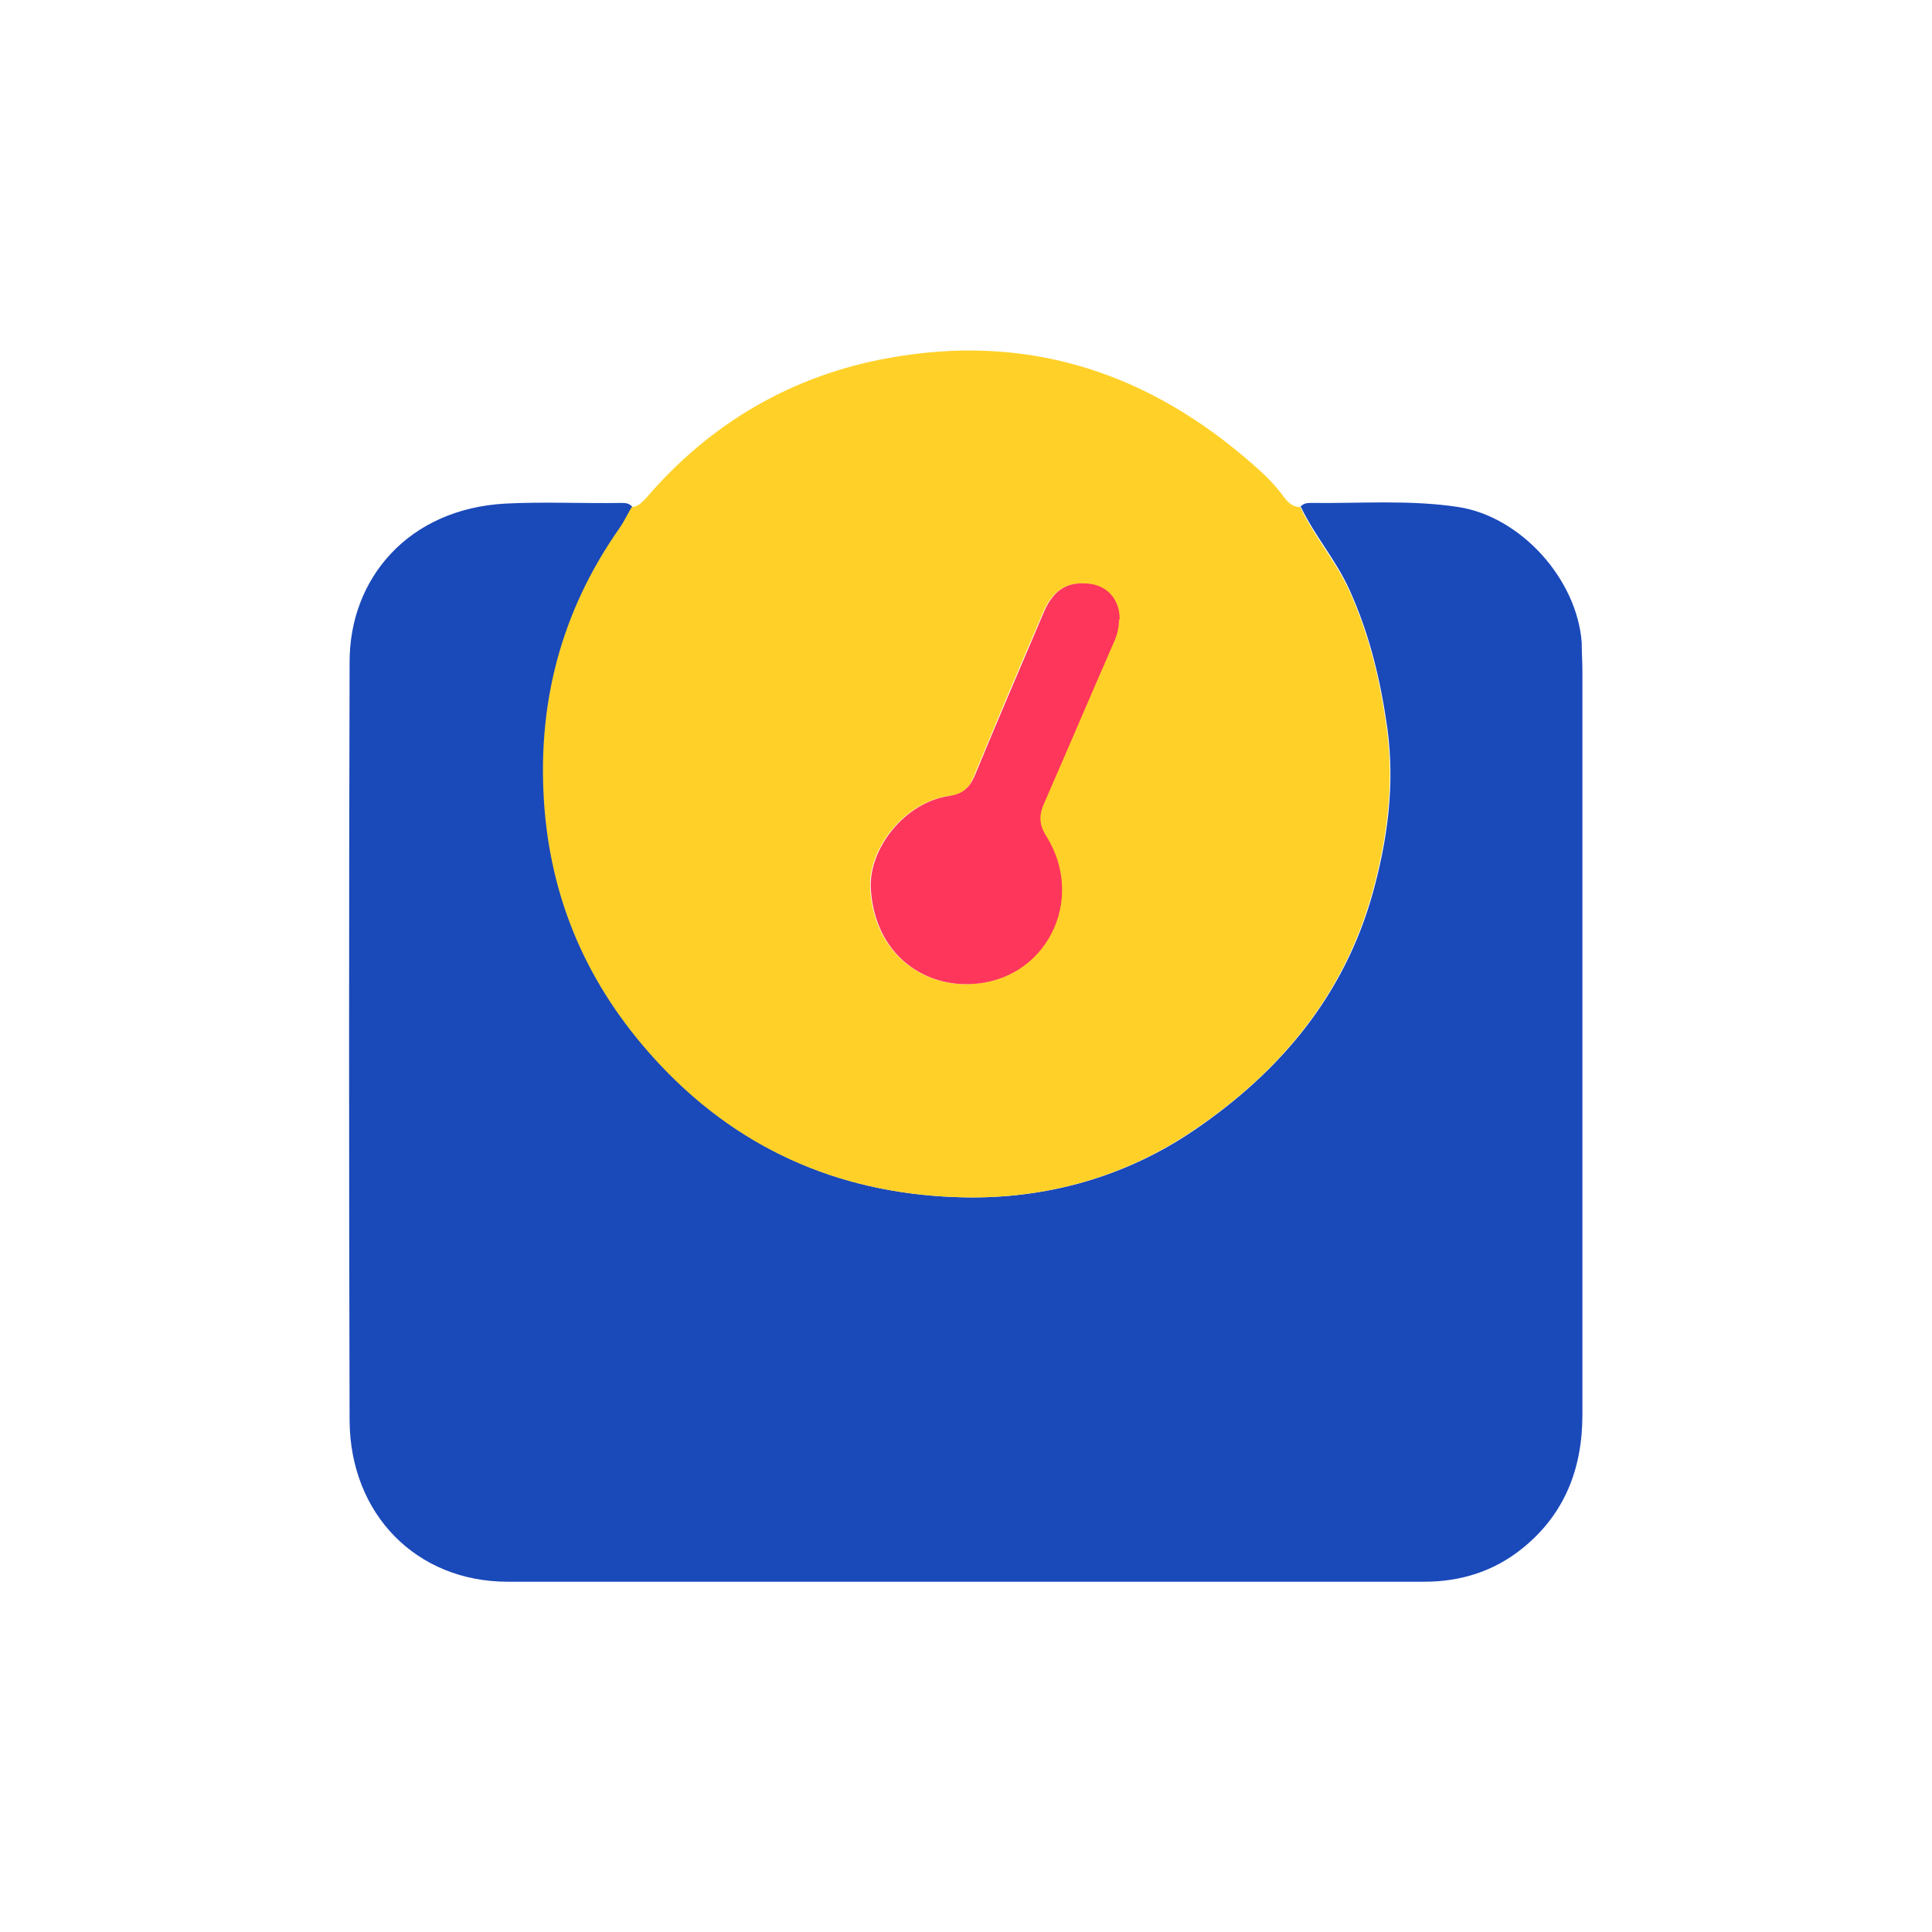 <?xml version="1.0" encoding="UTF-8"?>
<svg id="Livello_1" data-name="Livello 1" xmlns="http://www.w3.org/2000/svg" version="1.1" viewBox="0 0 283.5 283.5">
  <path d="M190.8,74.4c.4-.5.9-.6,1.5-.6,7.2.1,14.5-.5,21.7.6,9.1,1.4,17.4,10.5,18.1,19.9,0,1.4.1,2.8.1,4.2,0,36.4,0,72.7,0,109.1,0,7.9-2.6,14.6-8.8,19.6-4.2,3.4-9.1,4.9-14.4,4.9-44.8,0-89.7,0-134.5,0-13.4,0-23.1-9.9-23.2-23.6-.1-37.1-.1-74.2,0-111.4,0-12.2,8.6-22.4,22.8-23.2,5.7-.3,11.5,0,17.2-.1.6,0,1.1.1,1.5.6-.6,1-1.1,2.2-1.8,3.1-8.7,12.4-12.2,26.2-11,41.2,1.2,14.6,7,27.1,17.1,37.7,12.2,12.9,27.3,19,44.6,19.3,11.9.2,23.5-3,33.6-9.9,12.6-8.6,21.9-19.7,26.1-34.6,2.2-7.9,3.3-15.9,2.2-24.2-1-7.1-2.6-13.9-5.6-20.5-2-4.4-5.1-7.9-7.1-12.1Z" fill="#1a49ba" stroke-width="0"/>
  <path d="M190.8,74.4c2,4.3,5.1,7.8,7.1,12.1,3,6.6,4.6,13.3,5.6,20.5,1.1,8.3,0,16.3-2.2,24.2-4.2,14.9-13.5,26.1-26.1,34.6-10.1,6.9-21.6,10.1-33.6,9.9-17.2-.3-32.4-6.4-44.6-19.3-10.1-10.7-15.9-23.1-17.1-37.7-1.2-15.1,2.3-28.8,11-41.2.7-1,1.2-2.1,1.8-3.1.9,0,1.5-.7,2.1-1.3,9.5-11.1,21.6-18.1,35.8-20.6,19.5-3.5,36.7,1.7,51.8,14.4,2,1.7,4,3.4,5.6,5.5.6.8,1.3,1.9,2.6,2ZM164.2,90.9c0-3.1-2.2-5.2-5.3-5.3-3.2,0-4.8,1.8-5.9,4.4-3.4,7.9-6.8,15.9-10.1,23.9-.7,1.8-1.7,2.7-3.7,2.9-6.5.9-12,7.8-11.5,13.9.7,9.3,7.7,14,14.6,13.7,11-.4,17-12.2,11.2-21.6-1.1-1.7-1.2-3.1-.4-4.9,3.5-8,6.9-16,10.4-24,.4-1,.7-1.9.6-3Z" fill="#ffd128" stroke-width="0"/>
  <path d="M164.2,90.9c0,1.1-.2,2-.6,3-3.5,8-6.9,16-10.4,24-.8,1.8-.7,3.2.4,4.9,5.8,9.4-.2,21.2-11.2,21.6-7,.3-13.9-4.4-14.6-13.7-.5-6.1,5-13,11.5-13.9,1.9-.3,2.9-1.1,3.7-2.9,3.3-8,6.7-15.9,10.1-23.9,1.1-2.6,2.7-4.5,5.9-4.4,3.2,0,5.3,2.1,5.3,5.3Z" fill="#ff365c" stroke-width="0"/>
</svg>